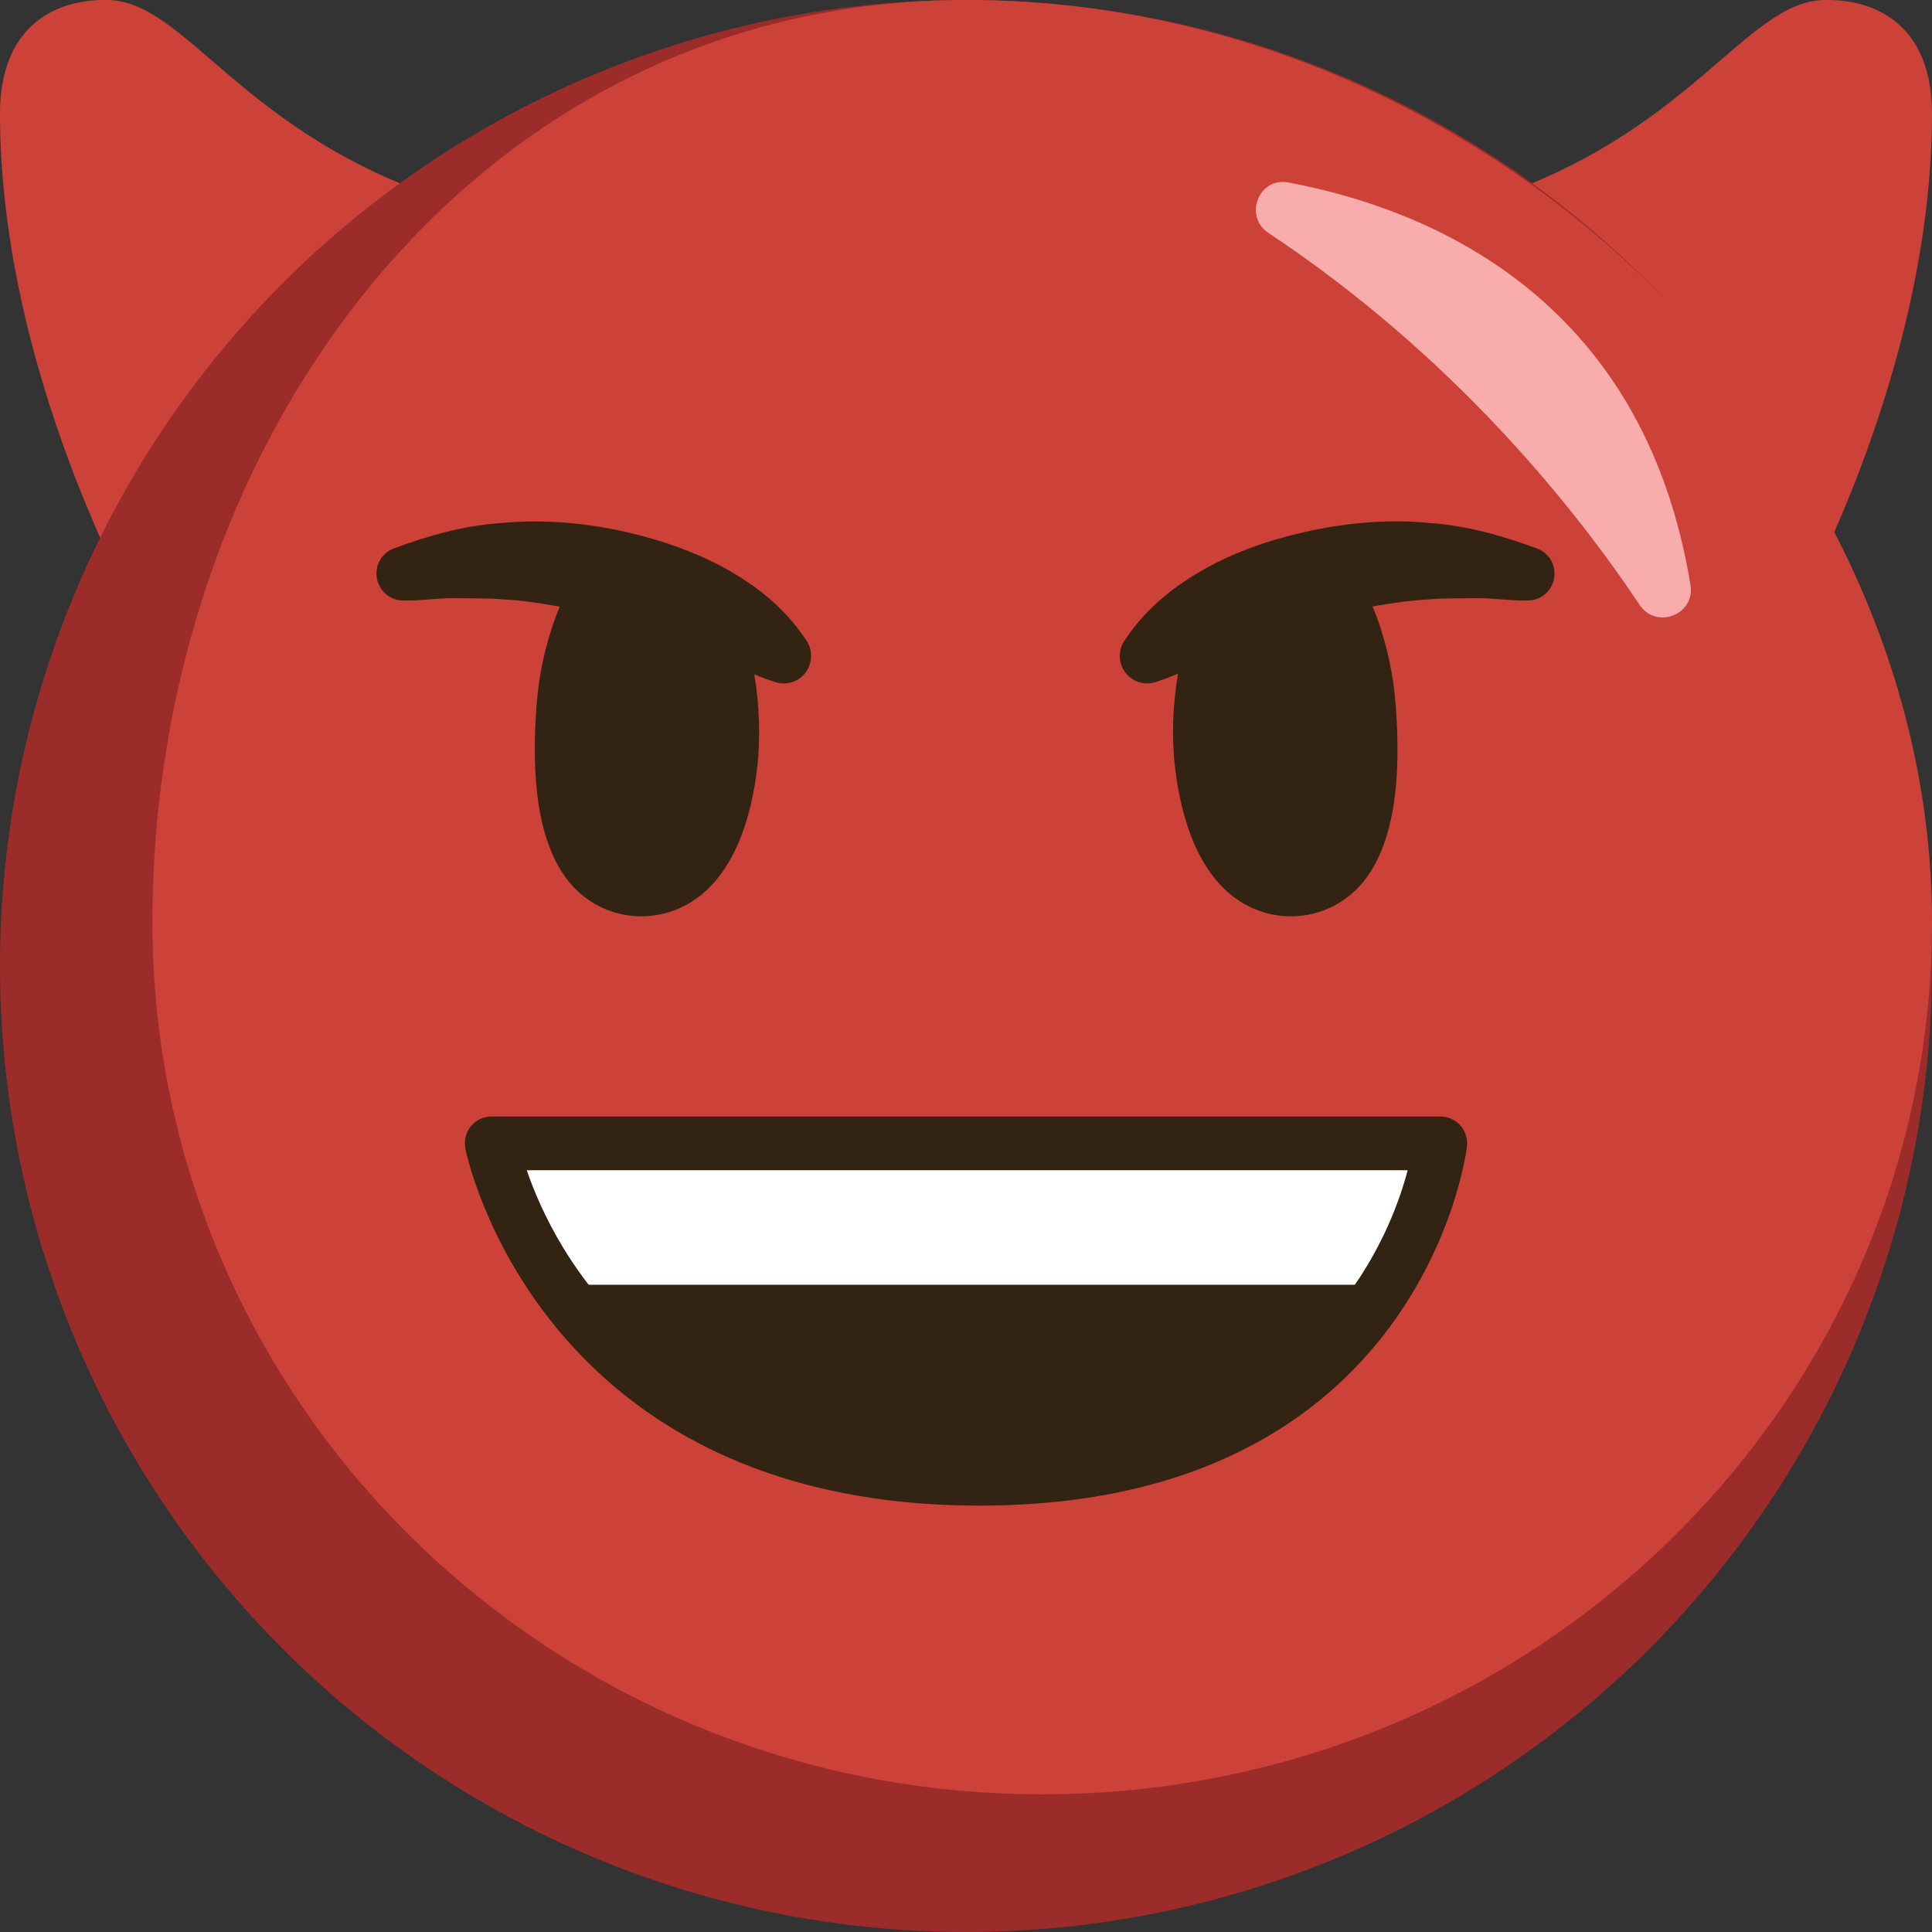 <?xml version="1.0" encoding="utf-8"?>
<!-- Generator: Adobe Illustrator 24.1.0, SVG Export Plug-In . SVG Version: 6.00 Build 0)  -->
<svg version="1.1" id="Layer_1" xmlns="http://www.w3.org/2000/svg" xmlns:xlink="http://www.w3.org/1999/xlink" x="0px" y="0px"
	 viewBox="0 0 72 72" style="enable-background:new 0 0 72 72;" xml:space="preserve">
<rect x="0" y="0" width="72" height="72" fill="#333333" stroke="none"/>
<style type="text/css">
	.st0{fill:#CD4238;}
	.st1{fill:#9B2C2A;}
	.st2{fill:#F9ACAC;}
	.st3{fill:#322312;}
	.st4{fill:#FFFFFF;}
</style>
<path class="st0" d="M16.76,7.51C9,5.04,6.97,0.05,4.01,0C1.83-0.04,0,1.18,0,4.22c0,10.21,5.68,19.69,5.68,19.69L16.76,7.51z"/>
<path class="st0" d="M55.24,7.51C63,5.04,65.03,0.05,67.99,0C70.17-0.04,72,1.18,72,4.22c0,10.21-5.68,19.69-5.68,19.69L55.24,7.51z
	"/>
<circle class="st1" cx="36" cy="36" r="36"/>
<path class="st0" d="M72,34.36c0,17.96-14.85,32.51-33.16,32.51S5.68,52.32,5.68,34.36S17.69,0,36,0C55.59,0,72,16.41,72,34.36z"/>
<path class="st2" d="M48.01,6.8C53.23,7.78,61.25,11.05,63,21.81c0.18,1.09-1.27,1.66-1.89,0.74c-2.44-3.65-6.95-9.3-13.84-13.87
	C46.34,8.06,46.91,6.59,48.01,6.8z"/>
<path class="st3" d="M53.68,42.61H18.32c0,0,2.35,12.5,18.18,12.5S53.68,42.61,53.68,42.61z"/>
<path class="st4" d="M51.06,47.51c0.17-0.13,0.33-0.29,0.48-0.44c0.12-0.15,0.23-0.31,0.32-0.47c0.35-0.81,0.49-1.68,0.73-2.51
	c0.14-0.49,0.55-0.88,1.04-1.14c0.01-0.01,0.03-0.01,0.05-0.02v-0.32H18.32V44c0.18,0.13,0.34,0.28,0.45,0.45
	c0.48,0.73,0.97,1.45,1.55,2.12c0.28,0.29,0.59,0.56,0.93,0.79c0.26,0.15,0.47,0.32,0.64,0.52H50.7
	C50.81,47.75,50.92,47.62,51.06,47.51z"/>
<g>
	<path class="st3" d="M36.5,56.11c-16.47,0-19.14-13.18-19.16-13.32c-0.05-0.29,0.02-0.59,0.21-0.82c0.19-0.23,0.47-0.36,0.77-0.36
		h35.36c0.28,0,0.55,0.12,0.74,0.33s0.28,0.49,0.25,0.78C54.66,42.85,53.04,56.11,36.5,56.11z M19.63,43.61
		c1.02,2.98,4.77,10.5,16.87,10.5c6.23,0,10.85-1.97,13.72-5.85c1.32-1.78,1.95-3.55,2.24-4.65H19.63z"/>
</g>
<g>
	<path class="st3" d="M26.86,21.09c-1.24-0.65-2.6-1.08-3.97-1.36c-1.38-0.27-2.8-0.37-4.19-0.24c-1.39,0.09-2.75,0.47-4.02,0.95
		c-0.38,0.14-0.66,0.51-0.65,0.94c0,0.55,0.45,1,1,1l0.14,0c0.62,0,1.21-0.1,1.81-0.09c0.6,0.02,1.18-0.01,1.77,0.05
		c0.71,0.03,1.41,0.14,2.11,0.27c-0.45,1.07-0.72,2.26-0.82,3.22c-0.09,0.88-0.14,1.89-0.09,2.91c0.08,1.58,0.42,3.15,1.31,4.19
		c1.16,1.35,3.09,1.59,4.54,0.66c1.55-0.99,2.2-3.09,2.42-4.99c0.12-1.07,0.09-2.29-0.11-3.47c0.2,0.08,0.41,0.17,0.61,0.23
		l0.17,0.06c0.29,0.09,0.61,0.06,0.88-0.12c0.47-0.31,0.6-0.95,0.29-1.42C29.21,22.59,28.1,21.76,26.86,21.09z"/>
	<path class="st3" d="M57.28,20.44c-1.27-0.47-2.63-0.86-4.02-0.95c-1.39-0.14-2.81-0.03-4.19,0.24c-1.38,0.28-2.73,0.7-3.97,1.36
		c-1.24,0.67-2.35,1.51-3.2,2.79c-0.31,0.47-0.18,1.11,0.29,1.42c0.27,0.18,0.59,0.21,0.88,0.12l0.17-0.06
		c0.22-0.07,0.44-0.17,0.66-0.25c-0.2,1.19-0.24,2.41-0.11,3.49c0.22,1.9,0.87,4,2.42,4.99c1.45,0.93,3.38,0.69,4.54-0.66
		c0.89-1.04,1.23-2.61,1.31-4.19c0.05-1.02,0-2.03-0.09-2.91c-0.1-0.96-0.37-2.16-0.82-3.23c0.68-0.12,1.37-0.22,2.06-0.26
		c0.59-0.06,1.17-0.03,1.77-0.05c0.6-0.01,1.19,0.09,1.81,0.09l0.14,0c0.55,0,1-0.44,1-1C57.94,20.95,57.66,20.58,57.28,20.44z"/>
</g>
</svg>
